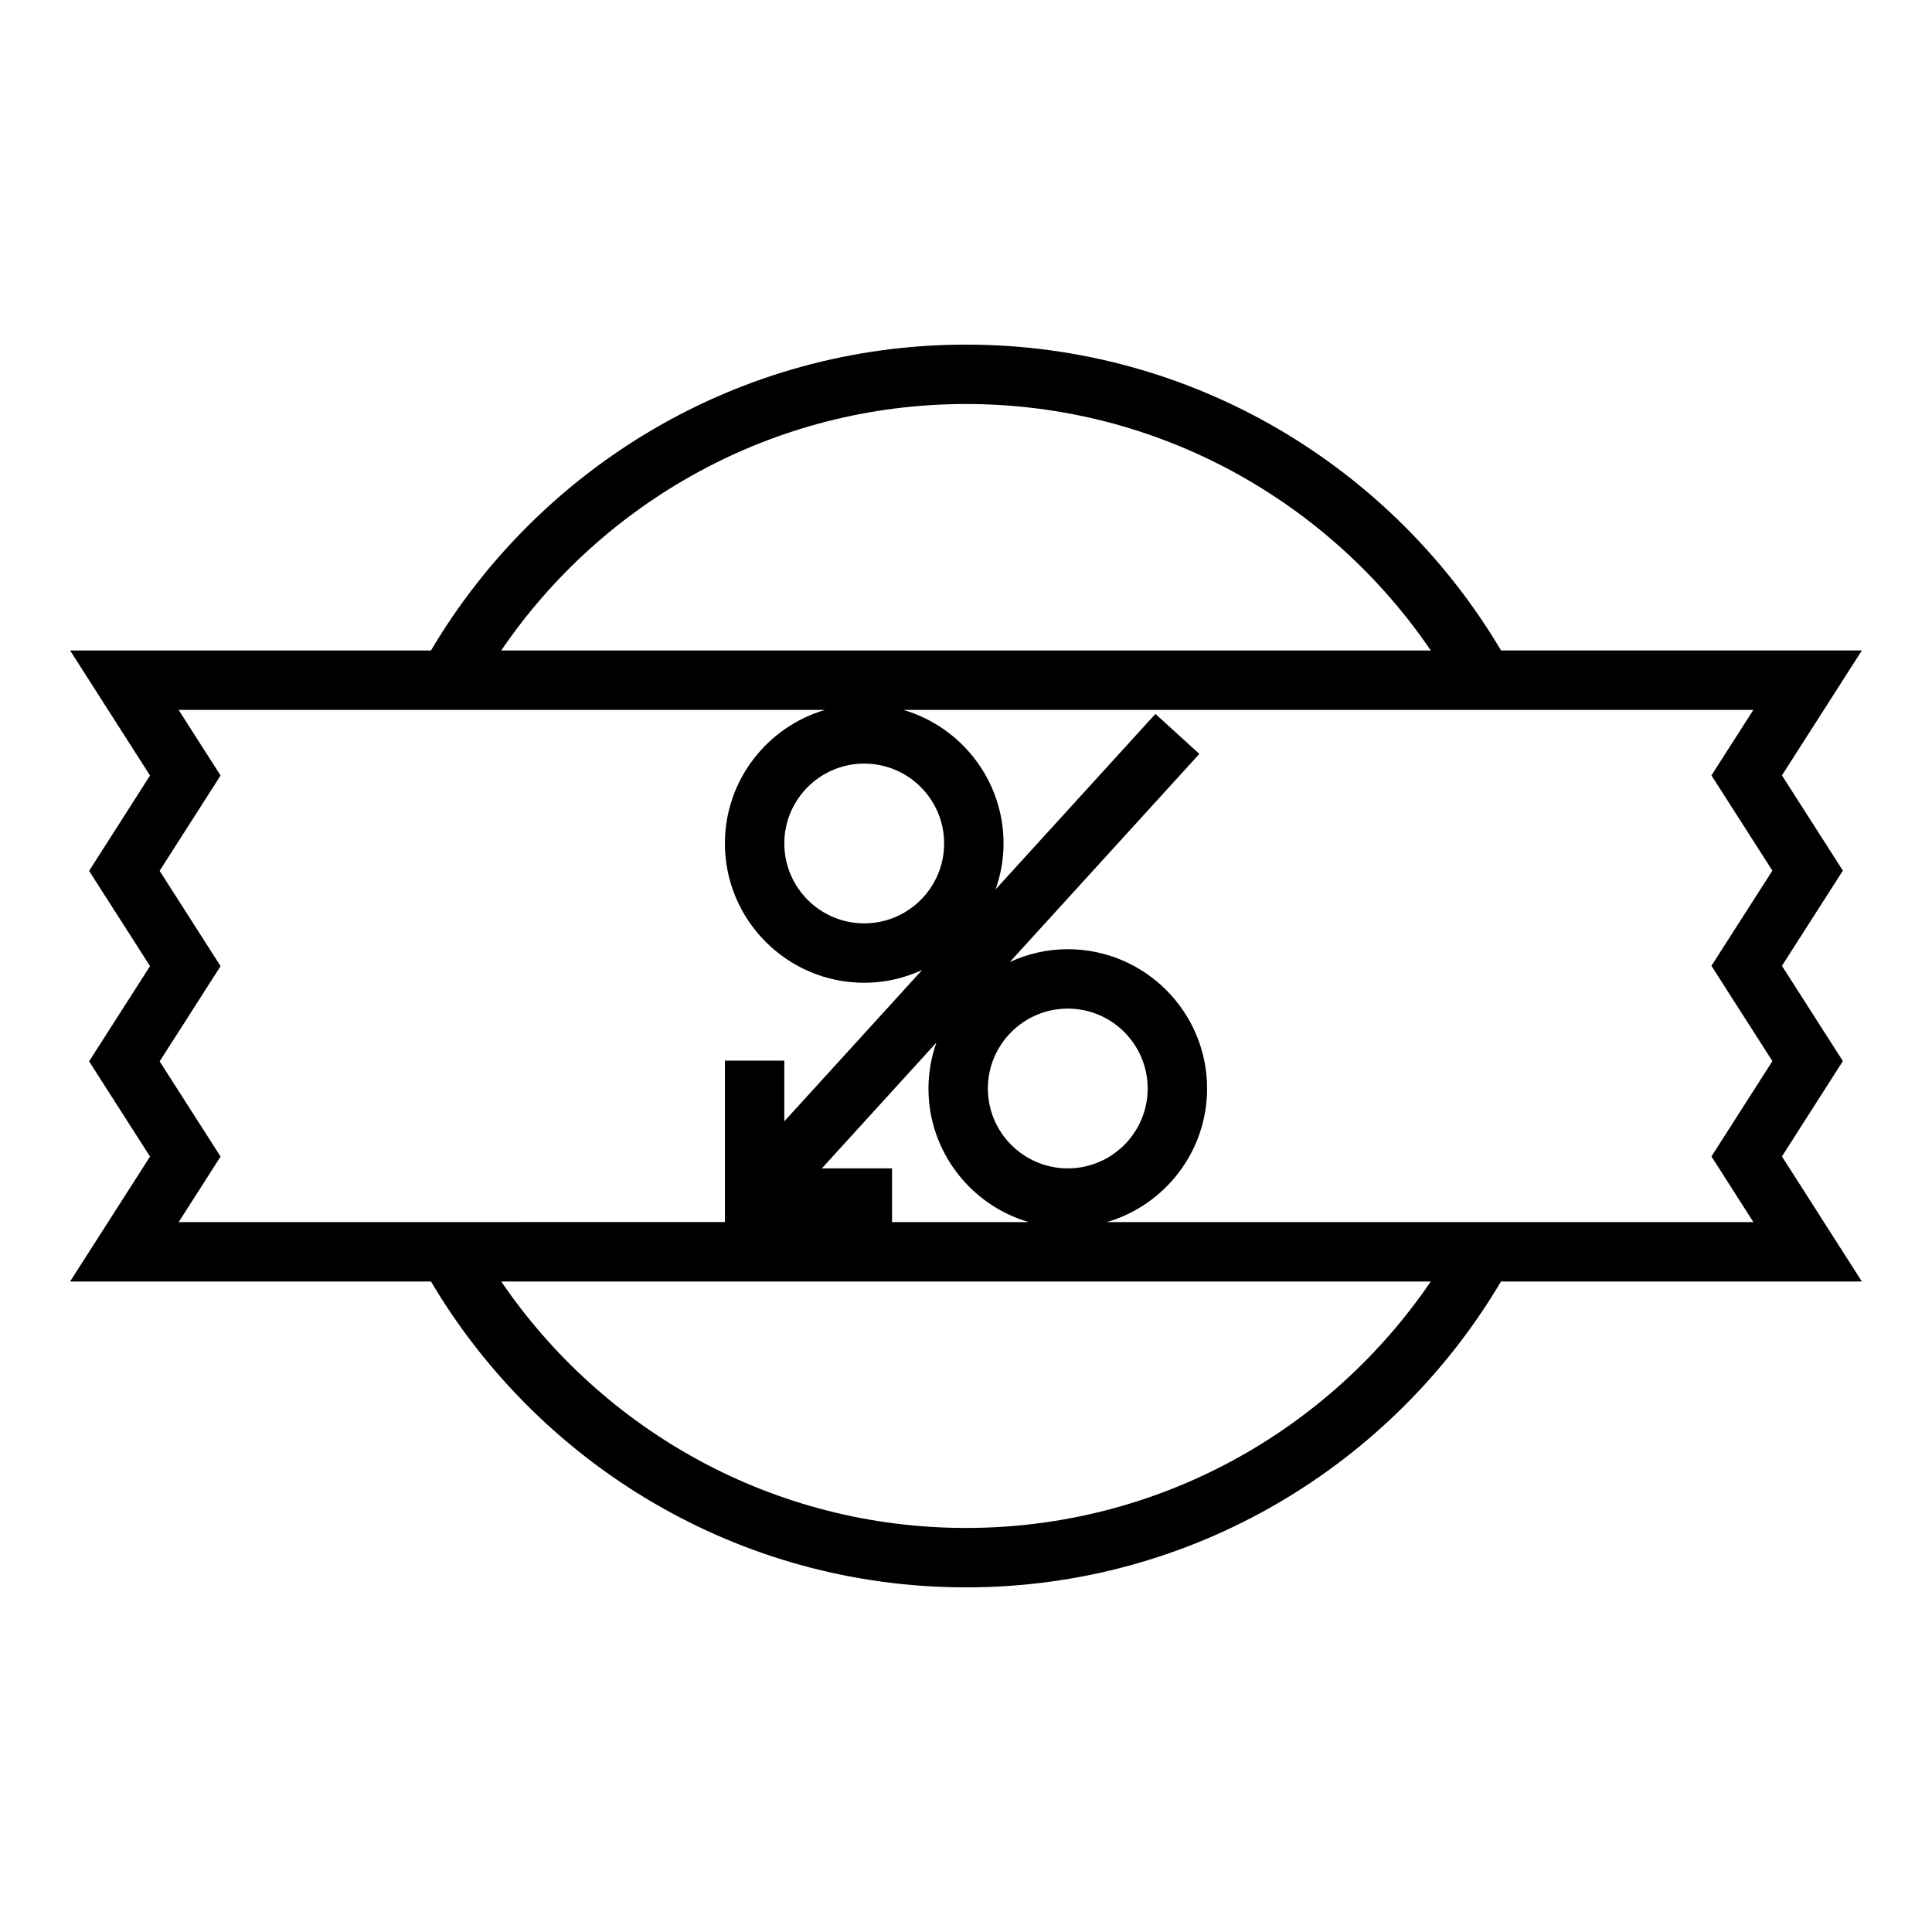 <?xml version="1.0" encoding="UTF-8"?>
<!-- Uploaded to: SVG Find, www.svgrepo.com, Generator: SVG Find Mixer Tools -->
<svg fill="#000000" width="800px" height="800px" version="1.1" viewBox="144 144 512 512" xmlns="http://www.w3.org/2000/svg">
 <path d="m541.79 316.38c-28.695-48.465-81.492-81.055-141.79-81.055s-113.09 32.59-141.79 81.062l-95.633-0.004 21.18 33.137-16.145 25.27 16.148 25.242-16.148 25.234 16.148 25.238-21.188 33.105h95.641c28.691 48.469 81.484 81.059 141.78 81.059 60.293 0 113.09-32.59 141.79-81.062h95.629l-21.18-33.137 16.148-25.27-16.148-25.242 16.148-25.234-16.148-25.242 21.188-33.105zm-141.79-65.312c51.148 0 96.348 25.926 123.18 65.316h-246.35c26.824-39.391 72.027-65.316 123.18-65.316zm16.598 216.8h-36.195v-14.238h-18.605l30.359-33.336c-1.34 3.816-2.106 7.898-2.106 12.172 0.004 16.746 11.227 30.906 26.547 35.402zm-10.801-35.402c0-11.676 9.5-21.176 21.176-21.176 11.676 0 21.172 9.5 21.172 21.176 0 11.672-9.5 21.164-21.172 21.164s-21.176-9.492-21.176-21.164zm-32.77-43.766c-11.676 0-21.176-9.5-21.176-21.176 0-11.672 9.5-21.164 21.176-21.164 11.676 0 21.176 9.492 21.176 21.164 0 11.68-9.496 21.176-21.176 21.176zm-114.41 79.168h-67.27l11.109-17.359-16.148-25.238 16.148-25.234-16.152-25.254 16.148-25.266-11.121-17.391h171.32c-15.32 4.492-26.543 18.652-26.543 35.402 0 20.355 16.562 36.918 36.918 36.918 5.484 0 10.676-1.234 15.355-3.391l-36.531 40.109v-16.086h-15.742v42.781l-68.605 0.008zm141.39 81.055c-51.148 0-96.348-25.926-123.18-65.316h246.35c-26.824 39.391-72.027 65.316-123.17 65.316zm208.66-81.055h-171.32c15.32-4.492 26.543-18.652 26.543-35.402 0-20.355-16.562-36.918-36.914-36.918-5.484 0-10.68 1.234-15.359 3.391l50.223-55.145-11.641-10.602-42.348 46.496c1.332-3.816 2.098-7.894 2.098-12.16 0-16.746-11.227-30.906-26.551-35.402h225.26l-11.109 17.359 16.148 25.242-16.148 25.227 16.152 25.254-16.148 25.266z"/>
</svg>
